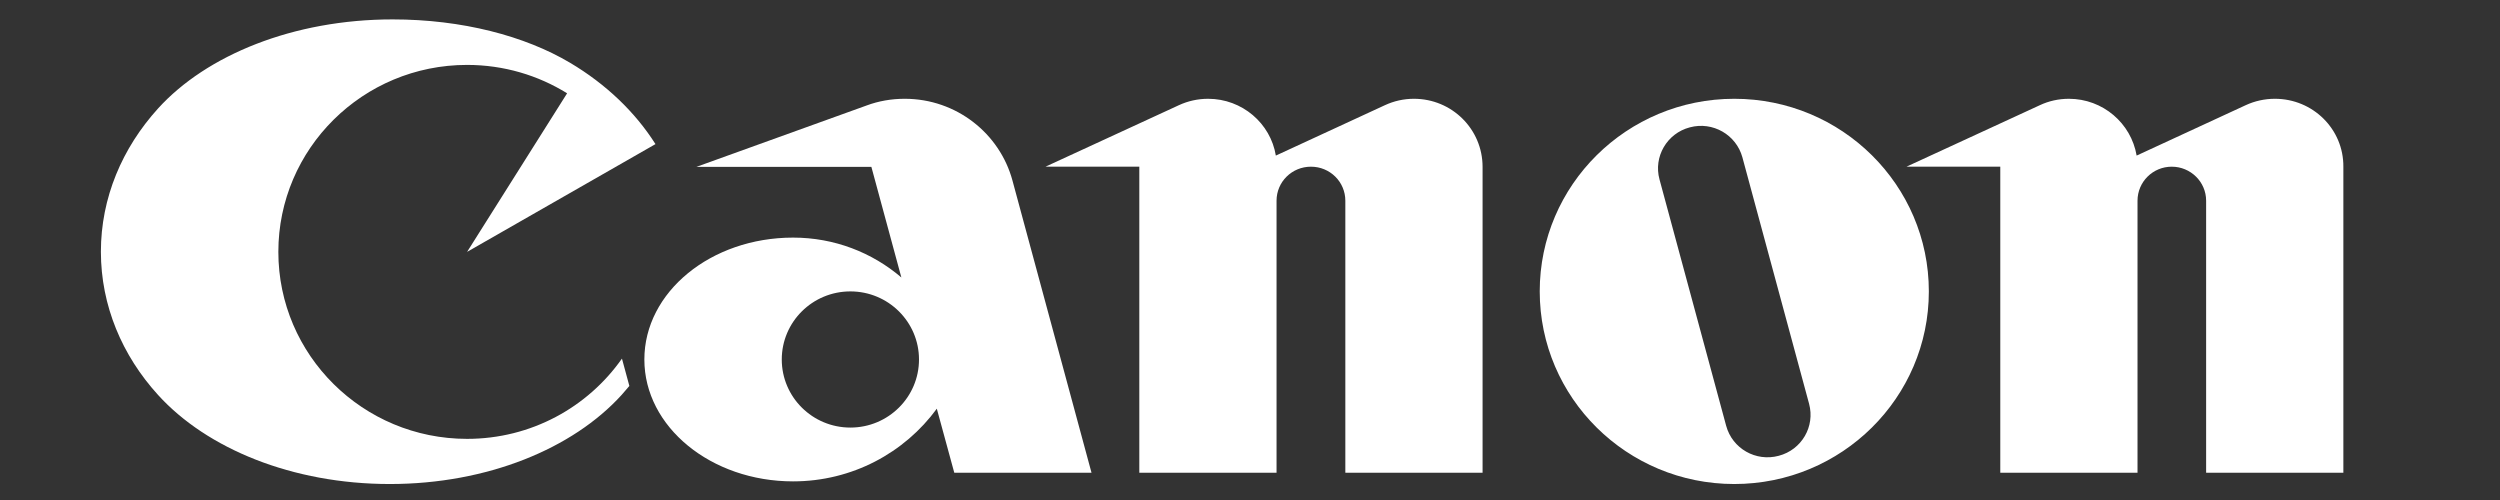 <?xml version="1.0" encoding="utf-8"?>
<!-- Generator: Adobe Illustrator 26.1.0, SVG Export Plug-In . SVG Version: 6.00 Build 0)  -->
<svg version="1.1" id="Шар_1" xmlns="http://www.w3.org/2000/svg" xmlns:xlink="http://www.w3.org/1999/xlink" x="0px" y="0px"
	 viewBox="0 0 1417.3 283.5" style="enable-background:new 0 0 1417.3 283.5;" xml:space="preserve">
<rect x="0" y="0" width="1417.3" height="283.5" fill="#333333" stroke="none"/>
<style type="text/css">
	.st0{fill:#FFFFFF;}
</style>
<g>
	<path class="st0" d="M264.8,248.8c-59.1,0-107-47.5-107-106s47.9-106,107-106c20.8,0,40.3,5.9,56.7,16.1l-56.7,89.9l106.8-61.1
		c-11.6-18.3-28.2-34.1-48.4-46.1C297.6,20.4,262,11,222.6,11c-56.2,0-105.5,20.2-133,50.5c-20.3,22.4-32.4,50.6-32.4,81.2
		s12.1,58.9,32.4,81.2c27.6,30.4,76.1,50.5,131.4,50.5c55.3,0,103.8-20.1,131.4-50.5c1.5-1.7,3-3.4,4.4-5.1l-4.2-15.5
		C333.2,230.9,301.1,248.8,264.8,248.8"/>
	<path class="st0" d="M482.1,242.4c-21.5,0-38.9-17.3-38.9-38.6c0-21.3,17.4-38.6,38.9-38.6c21.5,0,38.9,17.3,38.9,38.6
		C521,225.1,503.6,242.4,482.1,242.4 M618.8,268L574,102.4C566.8,75.7,542.2,56,512.9,56c-7.6,0-14.9,1.3-21.6,3.8l-96.5,34.8H494
		l17,62.7c-16.5-14.1-37.9-22.6-61.4-22.6c-46.6,0-84.3,30.9-84.3,69.1c0,38.2,37.8,69.1,84.3,69.1c33.5,0,63.2-16.2,81.5-41.2
		L541,268L618.8,268L618.8,268z"/>
	<path class="st0" d="M801.6,56c-5.9,0-11.4,1.3-16.4,3.6l-61.9,28.6c-3-18.3-19.1-32.2-38.4-32.2c-5.9,0-11.5,1.3-16.5,3.6
		l-75.7,34.9h53.2V268h77.8V113.8c0-10.7,8.7-19.3,19.5-19.3c10.8,0,19.5,8.6,19.5,19.3V268h77.8V94.6C840.5,73.2,823.1,56,801.6,56
		"/>
	<path class="st0" d="M1289.7,56c-5.9,0-11.5,1.3-16.5,3.6l-61.9,28.6c-3.1-18.3-19.1-32.2-38.4-32.2c-5.9,0-11.5,1.3-16.4,3.6
		l-75.7,34.9h53.2V268h77.8V113.8c0-10.7,8.7-19.3,19.4-19.3s19.5,8.6,19.5,19.3V268h77.8V94.6C1328.7,73.2,1311.2,56,1289.7,56"/>
	<path class="st0" d="M987.8,89.2c-3.5-12.8-16.8-20.5-29.8-17c-13,3.4-20.7,16.7-17.2,29.5l37.8,139.7c3.5,12.9,16.8,20.5,29.8,17
		c13-3.4,20.7-16.6,17.2-29.5L987.8,89.2z M1093.5,165.2c0,60.3-49.4,109.2-110.3,109.2c-60.9,0-110.3-48.9-110.3-109.2
		S922.3,56,983.2,56C1044.1,56,1093.5,104.9,1093.5,165.2"/>
</g>
</svg>
